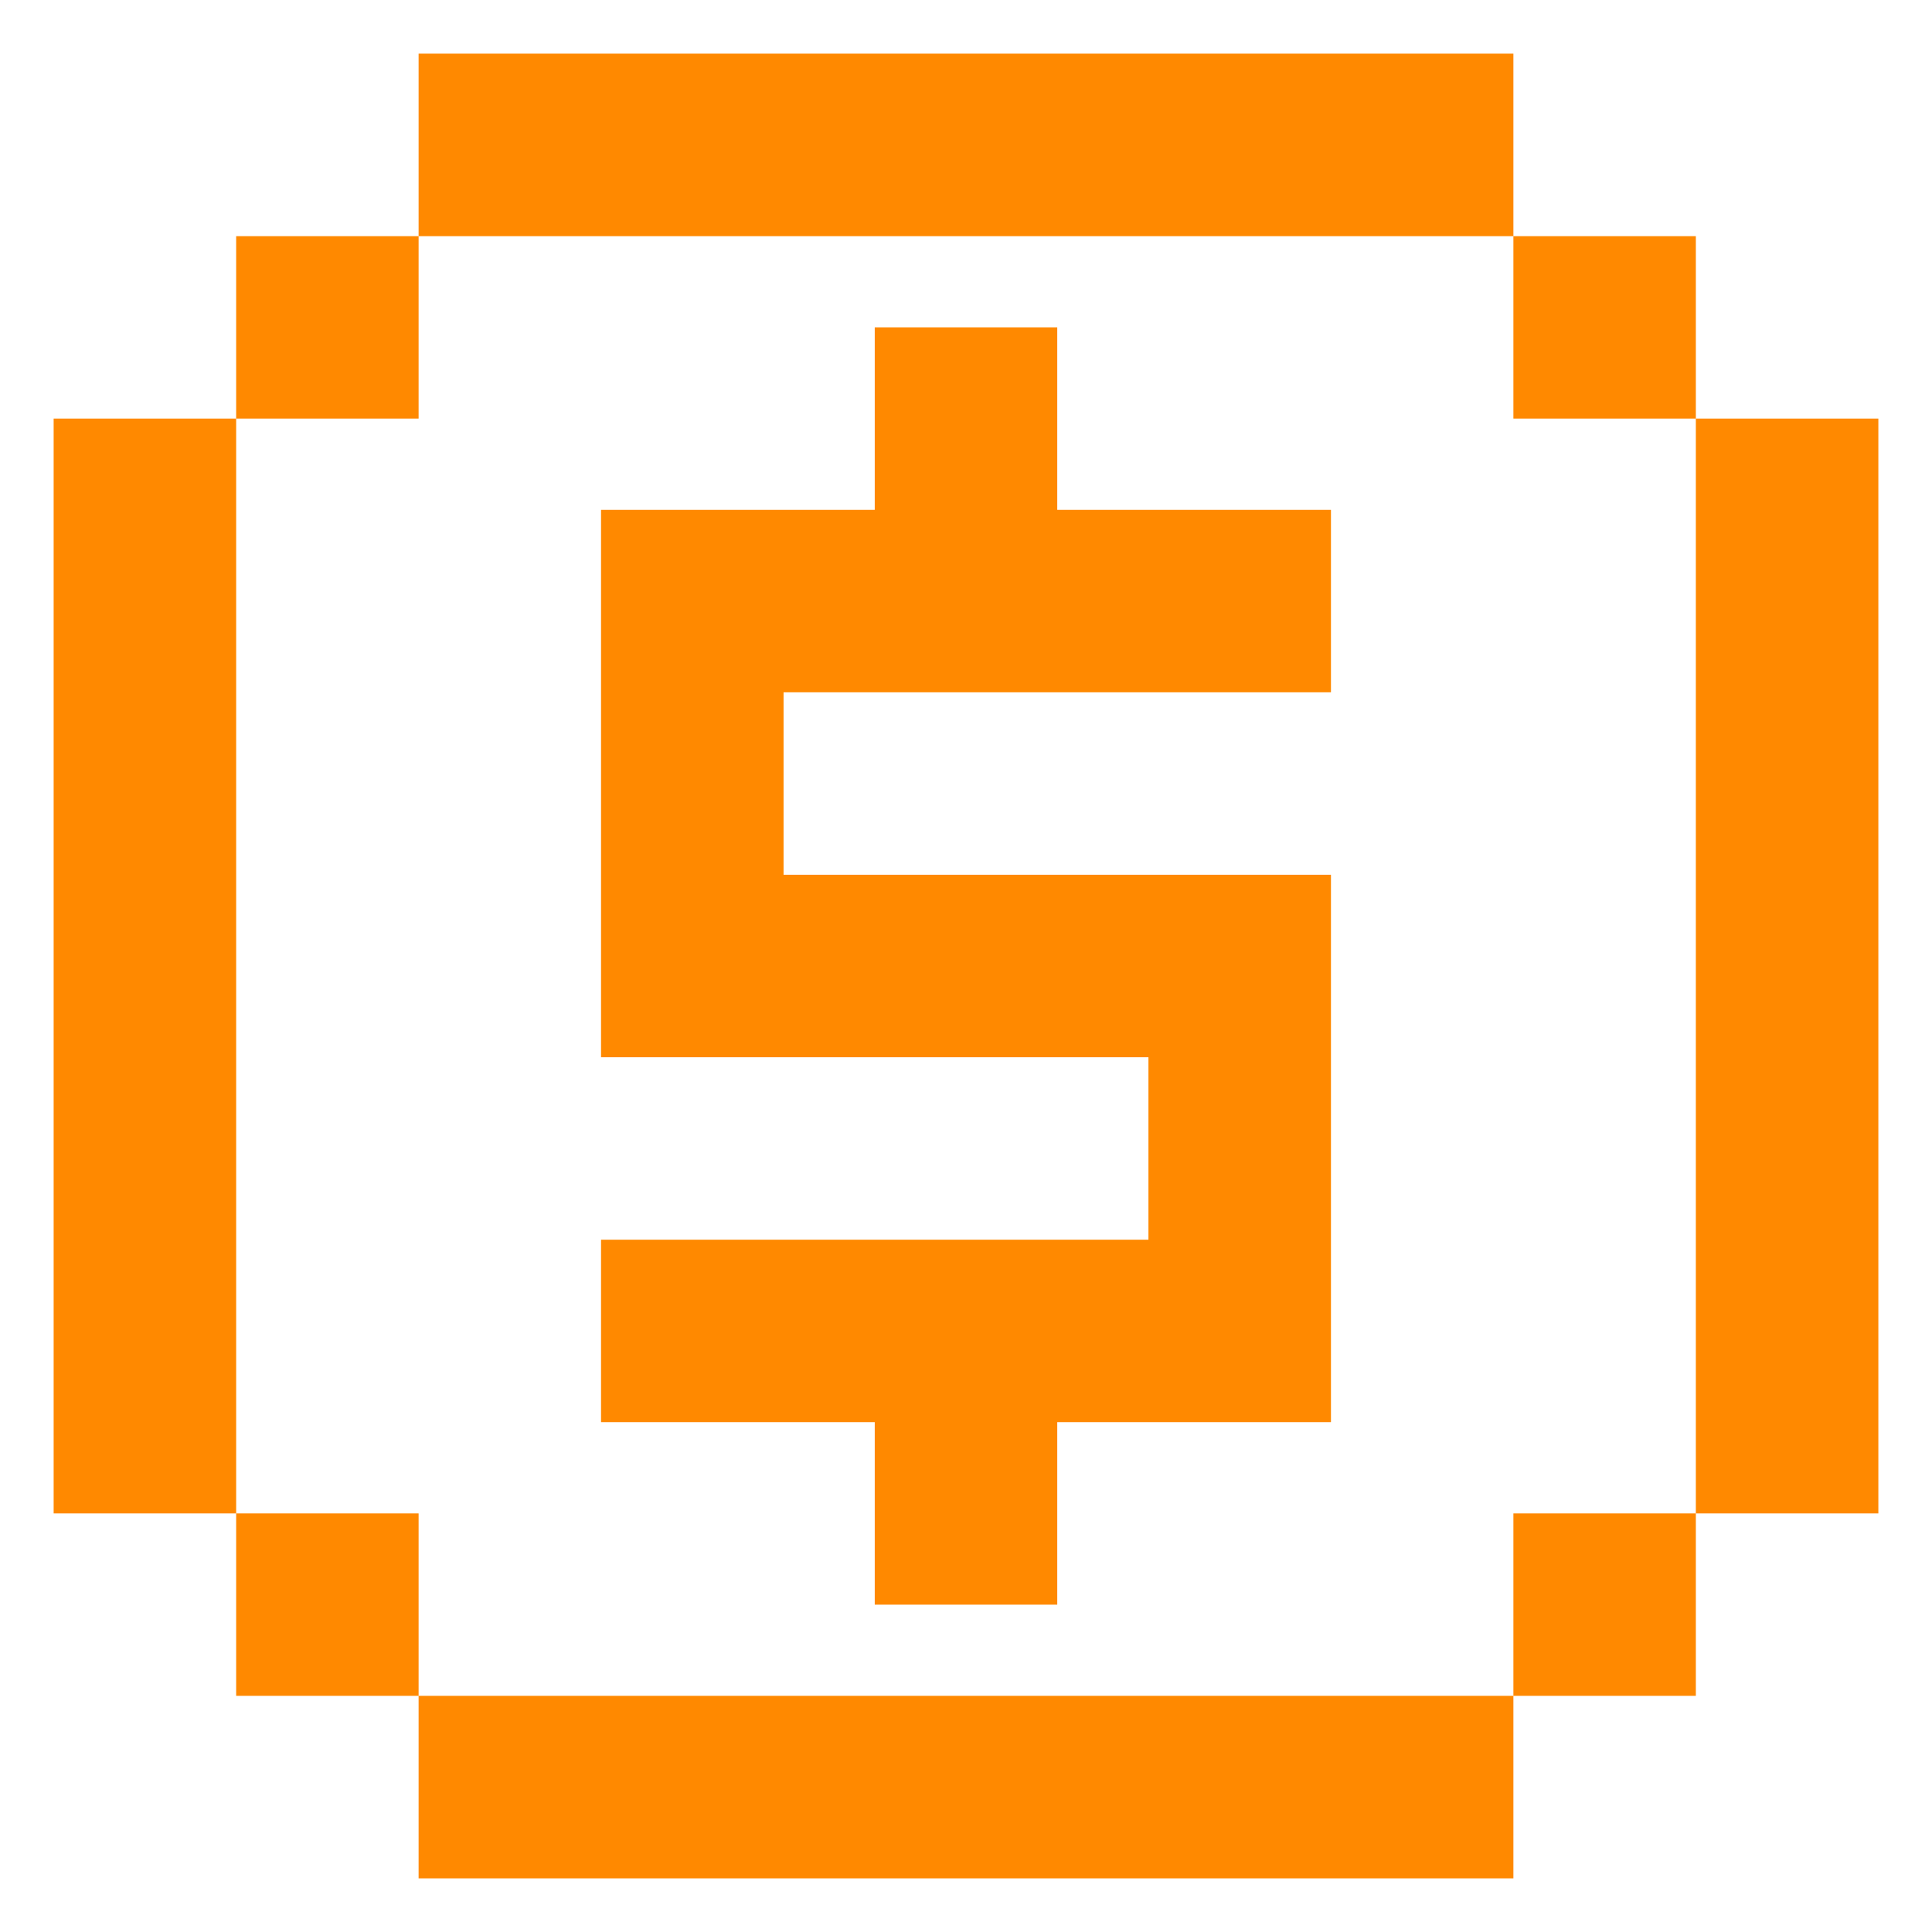 <svg width="30" height="30" viewBox="0 0 30 30" fill="none" xmlns="http://www.w3.org/2000/svg">
<path d="M6.5 0.833H23.5V3.667H6.5V0.833ZM3.667 6.5V3.667H6.5V6.5H3.667ZM3.667 23.5V6.5H0.833V23.5H3.667ZM6.5 26.333V23.5H3.667V26.333H6.5ZM23.5 26.333V29.167H6.5V26.333H23.5ZM26.333 23.5V26.333H23.5V23.5H26.333ZM26.333 6.5H29.167V23.5H26.333V6.5ZM26.333 6.5V3.667H23.5V6.5H26.333ZM13.583 5.083H16.417V7.917H20.667V10.75H12.167V13.583H20.667V22.083H16.417V24.917H13.583V22.083H9.333V19.25H17.833V16.417H9.333V7.917H13.583V5.083Z" fill="#FF8900"/>
</svg>

